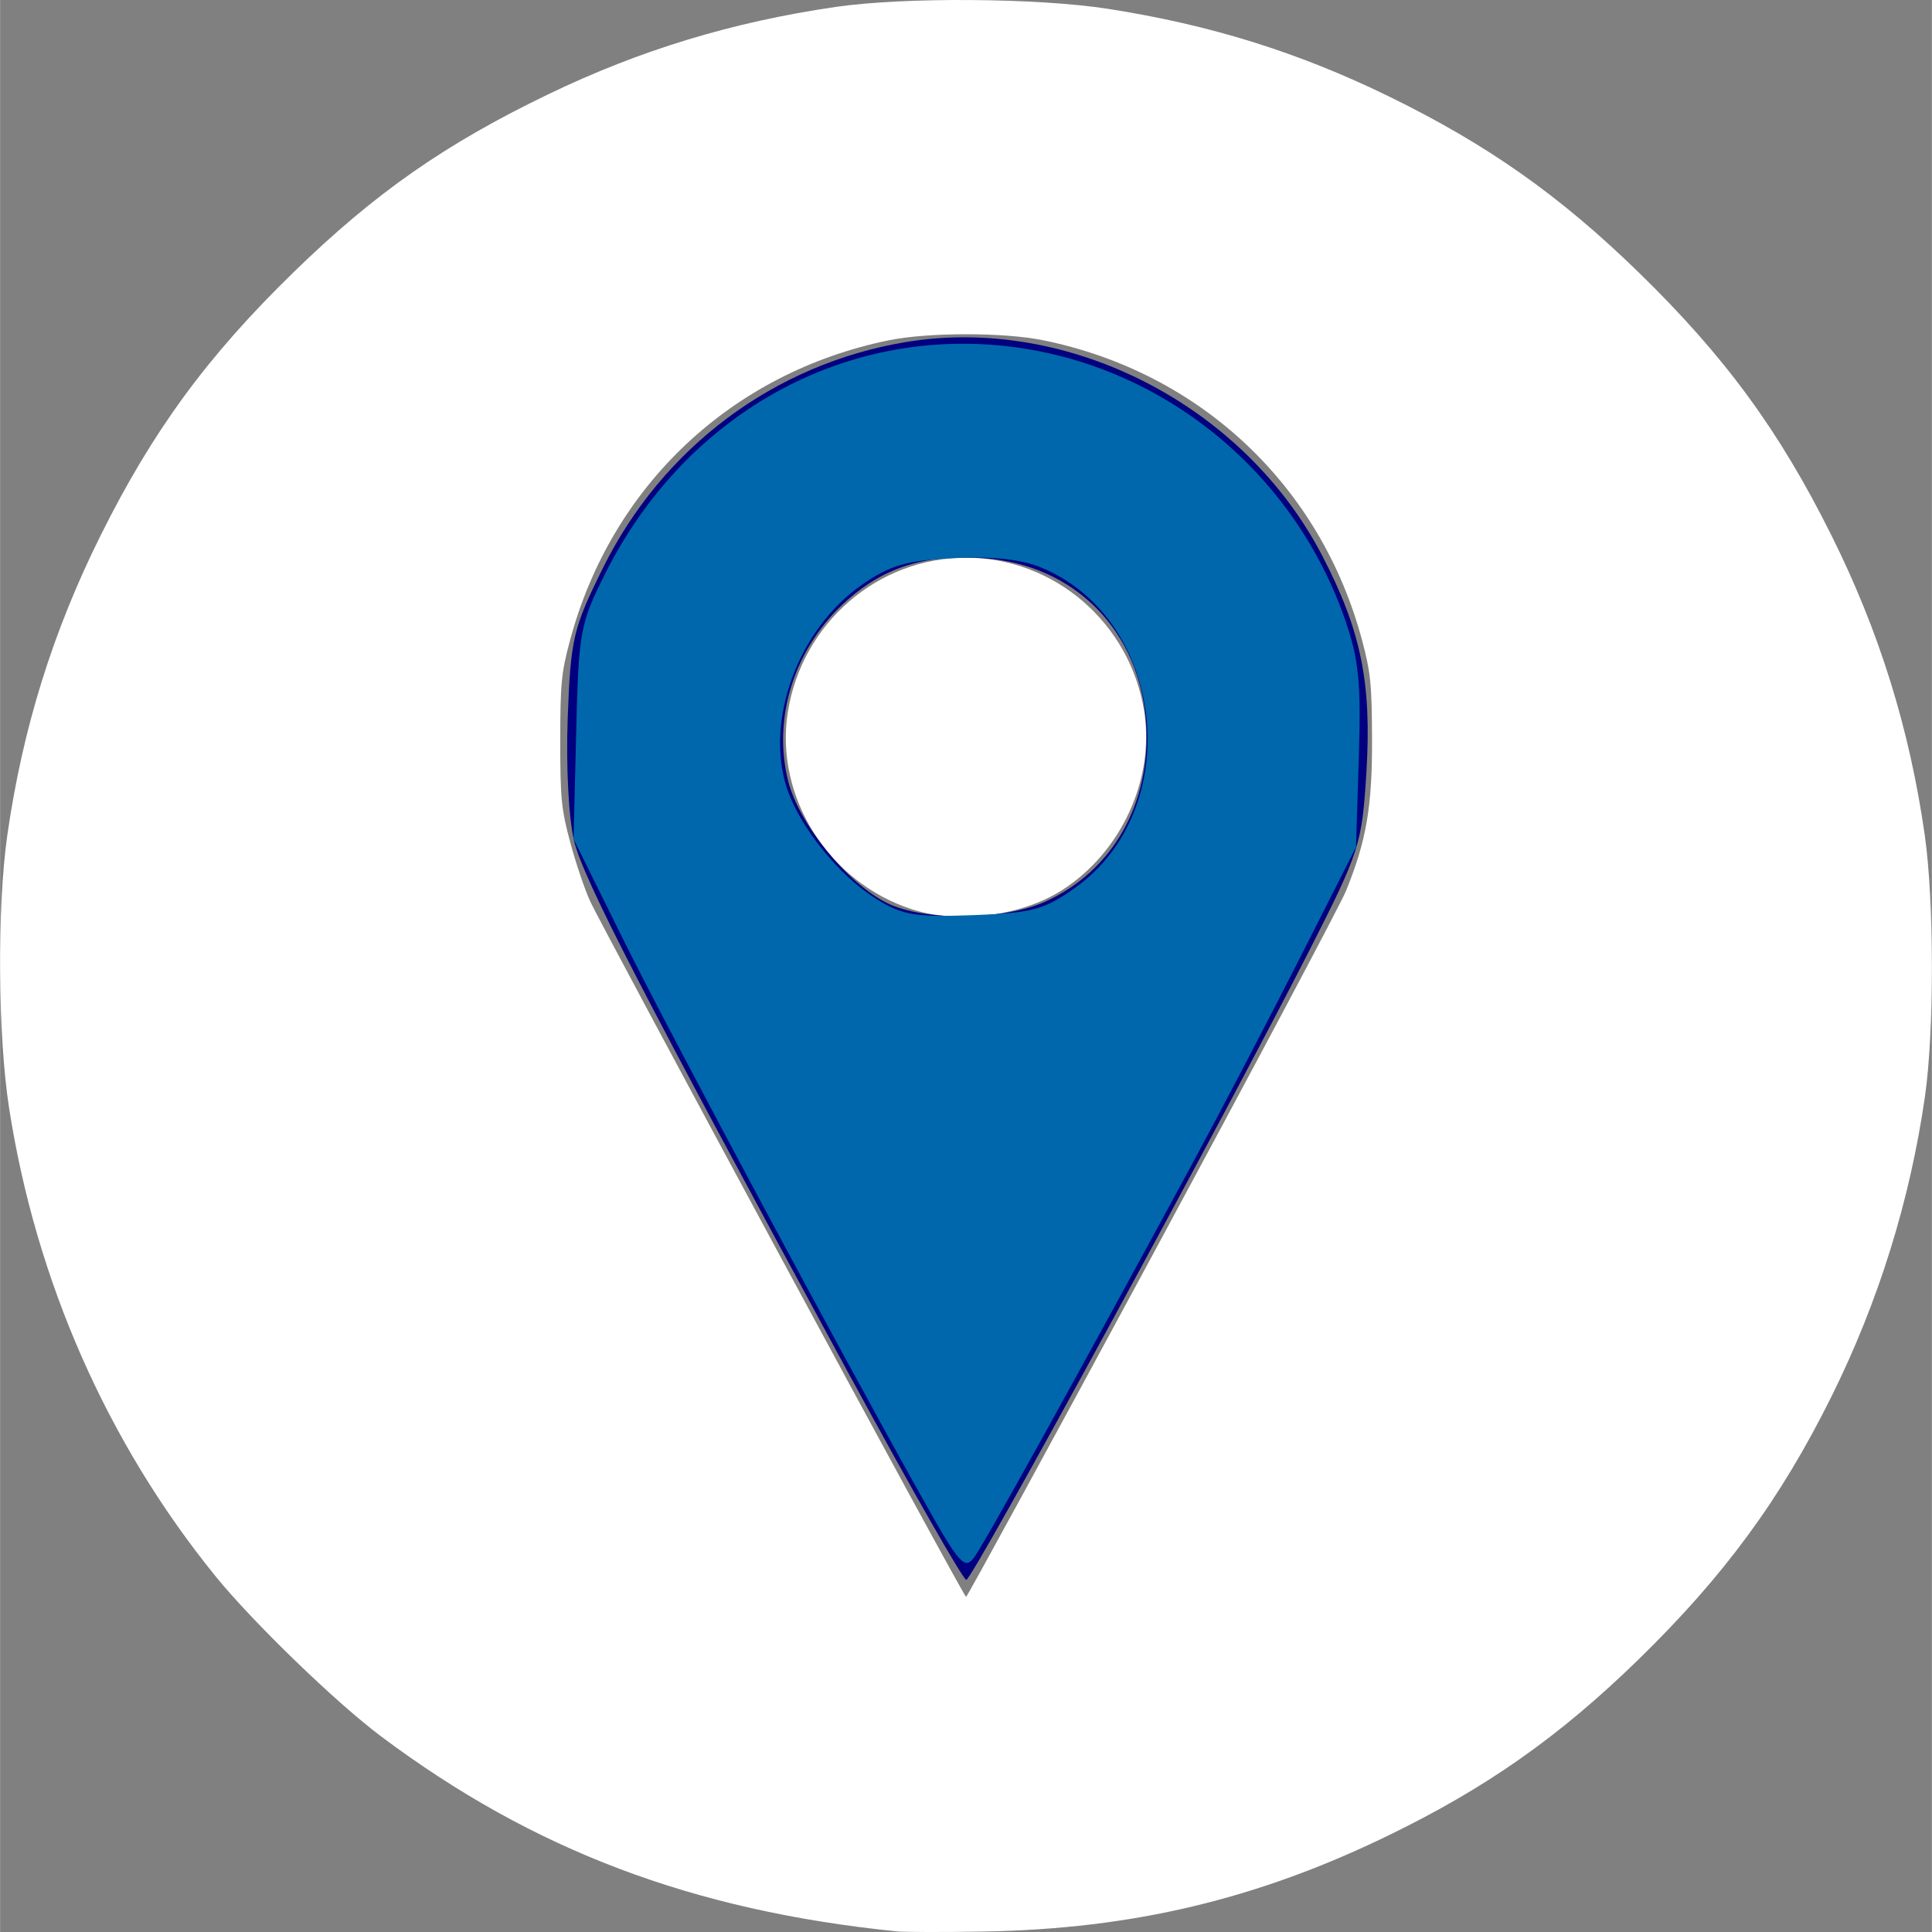 <?xml version="1.0" encoding="UTF-8" standalone="no"?>
<!-- Created with Inkscape (http://www.inkscape.org/) -->

<svg
   xmlns:dc="http://purl.org/dc/elements/1.1/"
   xmlns:cc="http://creativecommons.org/ns#"
   xmlns:rdf="http://www.w3.org/1999/02/22-rdf-syntax-ns#"
   xmlns:svg="http://www.w3.org/2000/svg"
   xmlns="http://www.w3.org/2000/svg"
   xmlns:sodipodi="http://sodipodi.sourceforge.net/DTD/sodipodi-0.dtd"
   xmlns:inkscape="http://www.inkscape.org/namespaces/inkscape"
   width="32px"
   height="32px"
   viewBox="0 0 180.283 180.301"
   version="1.1"
   id="svg8"
   inkscape:version="0.92.3 (2405546, 2018-03-11)"
   sodipodi:docname="location2.svg">
  <rect x="0" y="0" width="180.283" height="180.301" fill="#808080" stroke="none"/>
  <sodipodi:namedview
     pagecolor="#ffffff"
     bordercolor="#666666"
     borderopacity="1"
     objecttolerance="10"
     gridtolerance="10"
     guidetolerance="10"
     inkscape:pageopacity="0"
     inkscape:pageshadow="2"
     inkscape:window-width="1920"
     inkscape:window-height="1003"
     id="namedview8"
     showgrid="false"
     inkscape:zoom="7.375"
     inkscape:cx="16"
     inkscape:cy="16"
     inkscape:window-x="-9"
     inkscape:window-y="-9"
     inkscape:window-maximized="1"
     inkscape:current-layer="layer1" />
  <defs
     id="defs2" />
  <g
     inkscape:label="Layer 1"
     inkscape:groupmode="layer"
     id="layer1"
     transform="translate(-9.638,-6.687)">
    <g
       id="g21"
       transform="translate(-99.786,-111.73)"
       style="fill:#ffffff">
      <path
         d="m 193.045,298.653 c -19.018,-1.94 -33.892,-7.571 -48.08,-18.201 -4.203,-3.149 -11.955,-10.649 -15.427,-14.925 -10.107,-12.447 -16.771,-27.568 -19.28,-43.744 -1.044,-6.73 -1.12,-18.701 -0.163,-25.4 1.425,-9.971 4.246,-19.035 8.722,-28.02 4.869,-9.775 9.96,-16.716 18.006,-24.55 7.577,-7.378 14.143,-11.964 23.766,-16.601 8.572,-4.13 17.167,-6.742 26.811,-8.148 6.387,-0.931 18.843,-0.845 25.4,0.175 9.554,1.486 17.785,4.051 26.224,8.172 9.186,4.486 15.938,9.24 23.295,16.403 8.045,7.831 13.136,14.773 18.006,24.55 4.477,8.988 7.301,18.062 8.72,28.02 0.875,6.143 0.884,18.297 0.017,24.342 -1.393,9.718 -4.341,19.183 -8.728,28.02 -4.757,9.583 -10.022,16.756 -18.02,24.55 -7.374,7.186 -14.165,11.962 -23.36,16.427 -12.223,5.936 -23.829,8.697 -37.619,8.95 -3.784,0.069 -7.514,0.061 -8.29,-0.018 z m 23.891,-63.034 c 9.453,-17.505 17.595,-32.83 18.092,-34.055 1.912,-4.713 2.452,-7.862 2.431,-14.177 -0.018,-5.117 -0.131,-6.235 -0.937,-9.245 -3.859,-14.4 -15.072,-24.957 -29.703,-27.962 -3.709,-0.762 -10.785,-0.762 -14.493,0 -14.63,3.005 -25.831,13.55 -29.706,27.962 -0.822,3.057 -0.92,4.067 -0.92,9.421 0,5.371 0.097,6.359 0.931,9.464 0.512,1.907 1.343,4.367 1.846,5.468 1.232,2.695 34.871,64.951 35.095,64.951 0.097,-8e-5 7.911,-14.322 17.364,-31.827 z m -22.375,-32.332 c -7.823,-2.501 -12.886,-10.538 -11.619,-18.443 1.327,-8.283 8.379,-14.381 16.629,-14.381 8.238,0 15.3,6.081 16.617,14.308 1.016,6.349 -2.139,13.214 -7.695,16.739 -3.791,2.405 -9.636,3.151 -13.933,1.777 z"
         id="path25"
         inkscape:connector-curvature="0"
         style="fill:#ffffff" />
      <path
         d="m 189.164,298.121 c -20.028,-2.405 -38.859,-11.563 -53.25,-25.896 -13.254,-13.2 -21.873,-29.931 -25.3,-49.111 -0.707,-3.959 -0.806,-5.685 -0.815,-14.208 -0.01,-10.211 0.195,-12.448 1.805,-19.719 7.609,-34.364 34.237,-60.992 68.601,-68.601 7.272,-1.61 9.508,-1.815 19.719,-1.805 8.523,0.008 10.249,0.107 14.208,0.815 19.172,3.426 35.817,11.997 49.108,25.289 14.463,14.463 23.73,33.723 25.917,53.866 0.551,5.077 0.462,16.135 -0.17,20.986 -3,23.034 -14.957,44.523 -32.724,58.814 -9.952,8.005 -22.402,14.258 -34.485,17.321 -7.699,1.952 -11.205,2.37 -20.796,2.483 -4.948,0.058 -10.266,-0.046 -11.818,-0.233 z m 27.693,-61.949 c 9.41,-17.401 17.554,-32.672 18.097,-33.936 1.379,-3.212 2.31,-7.032 2.689,-11.03 1.61,-17.018 -8.51,-33.394 -24.304,-39.326 -5.151,-1.935 -7.643,-2.362 -13.768,-2.362 -7.764,0 -13.459,1.488 -19.429,5.076 -7.053,4.239 -11.629,9.265 -15.119,16.605 -4.631,9.739 -4.946,21.457 -0.835,31.038 1.093,2.546 35.102,65.573 35.383,65.573 0.097,-9e-5 7.876,-14.237 17.286,-31.638 z m -21.005,-32.675 c -9.408,-2.405 -14.967,-12.046 -12.169,-21.101 2.405,-7.78 10.541,-12.909 18.382,-11.586 6.379,1.076 11.568,5.614 13.438,11.751 0.946,3.106 0.781,7.538 -0.393,10.585 -1.696,4.398 -5.91,8.466 -10.247,9.888 -2.518,0.826 -6.743,1.044 -9.01,0.464 z"
         id="path23"
         inkscape:connector-curvature="0"
         style="fill:#ffffff" />
    </g>
    <path
       style="fill:#000080;fill-opacity:1;stroke-width:0.136"
       d="M 14.091,22.814 C 10.663,16.5 9.67,14.576 9.511,13.935 9.42,13.565 9.374,12.697 9.404,11.888 9.453,10.58 9.492,10.41 9.986,9.411 10.974,7.411 12.828,6.027 15.006,5.666 c 2.695,-0.447 5.603,1.047 6.897,3.541 0.645,1.243 0.821,2.112 0.73,3.594 -0.073,1.182 -0.112,1.303 -0.937,2.928 -1.386,2.727 -5.589,10.441 -5.69,10.441 -0.051,0 -0.912,-1.51 -1.914,-3.356 z m 3.23,-7.882 c 1.112,-0.505 1.748,-1.63 1.664,-2.945 -0.097,-1.528 -1.178,-2.631 -2.684,-2.74 -0.954,-0.069 -1.633,0.137 -2.259,0.687 -0.871,0.765 -1.255,1.935 -0.986,3.005 0.18,0.713 0.976,1.693 1.644,2.022 0.611,0.301 1.928,0.287 2.622,-0.029 z"
       id="path817"
       inkscape:connector-curvature="0"
       transform="matrix(5.634,0,0,5.634,9.629,6.687)" />
    <path
       style="fill:#0067ac;fill-opacity:1;stroke-width:0.136"
       d="m 15.295,24.848 c -1.453,-2.597 -4.23,-7.785 -4.99,-9.323 l -0.804,-1.627 0.043,-1.763 c 0.041,-1.679 0.064,-1.805 0.486,-2.644 1.183,-2.355 3.431,-3.797 5.92,-3.797 2.823,0 5.373,1.836 6.324,4.553 0.234,0.668 0.273,1.052 0.234,2.294 l -0.047,1.492 -0.927,1.831 c -0.51,1.007 -1.324,2.563 -1.809,3.458 -1.9,3.505 -3.42,6.248 -3.588,6.475 -0.158,0.213 -0.248,0.111 -0.841,-0.949 z M 17.8,14.712 C 19.636,13.415 19.32,10.28 17.267,9.409 16.931,9.266 16.465,9.214 15.81,9.245 15.01,9.284 14.75,9.359 14.276,9.687 c -1.051,0.728 -1.611,2.249 -1.241,3.37 0.212,0.641 0.86,1.446 1.477,1.831 0.433,0.271 0.644,0.306 1.605,0.271 0.977,-0.036 1.175,-0.088 1.683,-0.447 z"
       id="path819"
       inkscape:connector-curvature="0"
       transform="matrix(5.634,0,0,5.634,9.629,6.687)" />
  </g>
</svg>
